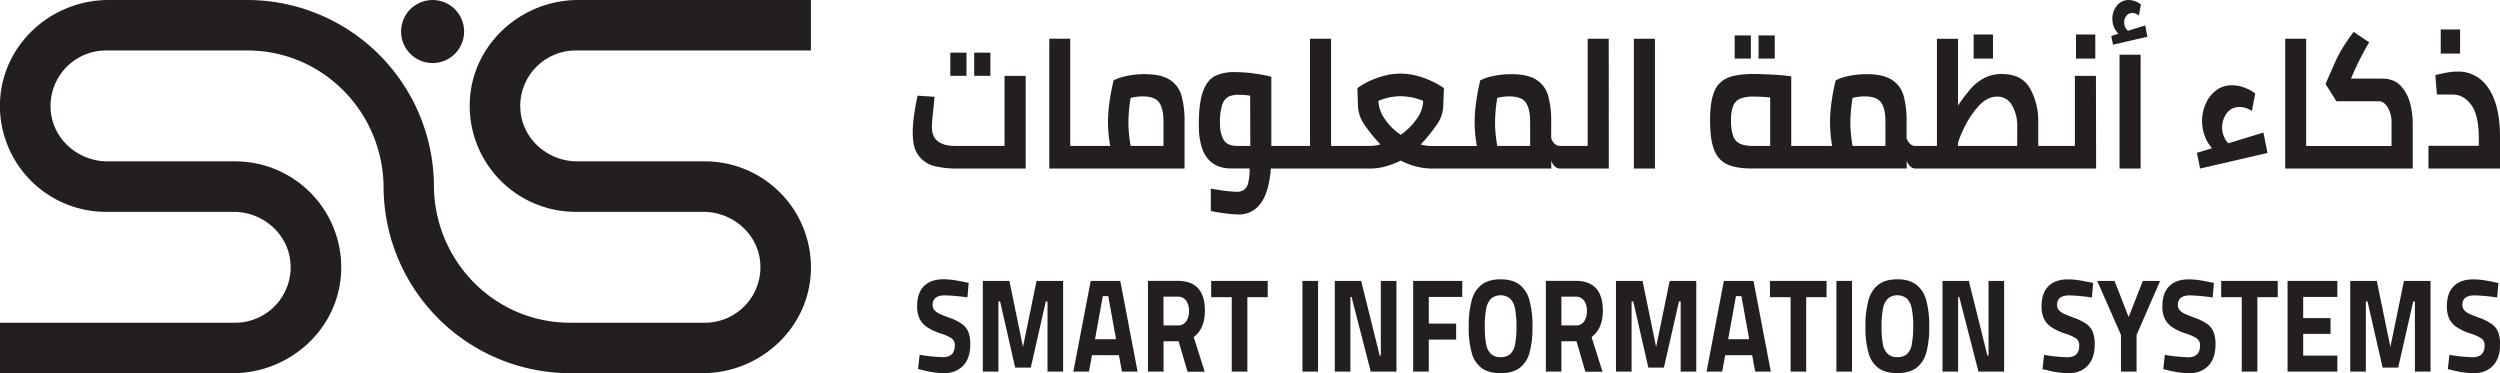 <svg xmlns="http://www.w3.org/2000/svg" viewBox="0 0 1311.32 195.75"><defs><style>.cls-1{fill:#231f20;}</style></defs><g id="Layer_2" data-name="Layer 2"><g id="Layer_1-2" data-name="Layer 1"><path class="cls-1" d="M490.17,87.13a49.87,49.87,0,0,0,12.16,1.27H538V39.78H526.91V76.53H501q-12.19,0-12.2-9.92,0-2.62.82-9.72l.58-6.13-8.9-.58q-1,4.47-1.78,9.87a67.83,67.83,0,0,0-.78,9.58q0,8.07,3.21,12.15A14.79,14.79,0,0,0,490.17,87.13Z"></path><rect class="cls-1" x="498.46" y="27.62" width="8.49" height="12.15"></rect><rect class="cls-1" x="510.99" y="27.62" width="8.49" height="12.15"></rect><path class="cls-1" d="M621.33,88.4V64.09a49.72,49.72,0,0,0-1.61-14,14.36,14.36,0,0,0-6.18-8.26Q609,38.89,600.47,38.9a45.35,45.35,0,0,0-9.73,1,24.82,24.82,0,0,0-6.6,2.24,102.7,102.7,0,0,0-2.06,10.6,77.84,77.84,0,0,0-.91,11.47,76.79,76.79,0,0,0,1.15,12.35H561.38V20.33h-11V88.4h71ZM593.05,51.35a25.74,25.74,0,0,1,6.26-.78q6.44,0,8.7,3.21t2.27,10V76.53H593.05c-.28-1.42-.54-3.29-.79-5.59a62.47,62.47,0,0,1-.37-6.76A82.08,82.08,0,0,1,593.05,51.35Z"></path><path class="cls-1" d="M843.82,20.33H832.77v56.2H818.09a3.89,3.89,0,0,1-2.64-1.12,6.45,6.45,0,0,1-1.81-3.06V64.09a50.09,50.09,0,0,0-1.61-14,14.36,14.36,0,0,0-6.18-8.26q-4.58-2.93-13.07-2.92a45.35,45.35,0,0,0-9.73,1,24.82,24.82,0,0,0-6.6,2.24,102.7,102.7,0,0,0-2.06,10.6,77.84,77.84,0,0,0-.91,11.47,76.79,76.79,0,0,0,1.15,12.35H750.88a22.62,22.62,0,0,1-5.69-.78,84.4,84.4,0,0,0,8.87-11,18.14,18.14,0,0,0,3-10l.33-8.56A43.68,43.68,0,0,0,747,40.94a36.16,36.16,0,0,0-12.4-2.33,35.36,35.36,0,0,0-12.37,2.33A40.51,40.51,0,0,0,712,46.19l.25,8.56a18.46,18.46,0,0,0,3,10,75.13,75.13,0,0,0,8.86,11,22.26,22.26,0,0,1-5.6.78H698.19V20.33H687.14v56.2H666.85V40.26a72.41,72.41,0,0,0-9-1.7,74.67,74.67,0,0,0-10.14-.73,22.82,22.82,0,0,0-10.52,2.09Q633.21,42,631,48t-2.18,17.6q0,22.76,17.07,22.76h9.56a30.48,30.48,0,0,1-.7,7.48,6.5,6.5,0,0,1-2.18,3.7,7,7,0,0,1-4.13,1.07A94.47,94.47,0,0,1,635.1,98.9v11.77a88.67,88.67,0,0,0,14.35,1.84q15.34,0,17.15-24.11h52.2a30.53,30.53,0,0,0,8-1.12,39,39,0,0,0,7.88-3.06,38.18,38.18,0,0,0,8,3.06A32.55,32.55,0,0,0,751,88.4h62.68V84.22a6.86,6.86,0,0,0,1.81,3,3.82,3.82,0,0,0,2.64,1.17h25.73Zm-188,56.2H649q-5.44,0-7.26-3.35a17.32,17.32,0,0,1-1.82-8.32A30.58,30.58,0,0,1,641,55.19a7.56,7.56,0,0,1,3.22-4.38,11.65,11.65,0,0,1,5.52-1.11,39.83,39.83,0,0,1,6,.48Zm78.92-5.83A29.91,29.91,0,0,1,726,61.85a17.44,17.44,0,0,1-3-8.94,30.58,30.58,0,0,1,11.63-2.44,32,32,0,0,1,11.87,2.44,16.92,16.92,0,0,1-2.84,8.65A33.31,33.31,0,0,1,734.72,70.7Zm67.87,5.83H785.35c-.27-1.42-.53-3.29-.78-5.59a62.47,62.47,0,0,1-.37-6.76,83.19,83.19,0,0,1,1.15-12.83,25.88,25.88,0,0,1,6.27-.78q6.43,0,8.7,3.21t2.27,10Z"></path><rect class="cls-1" x="857.02" y="20.33" width="11.05" height="68.07"></rect><rect class="cls-1" x="922.41" y="18.58" width="8.49" height="12.15"></rect><rect class="cls-1" x="909.88" y="18.58" width="8.49" height="12.15"></rect><rect class="cls-1" x="1035.23" y="18.09" width="10.14" height="12.64"></rect><rect class="cls-1" x="1088.91" y="18.09" width="10.14" height="12.64"></rect><path class="cls-1" d="M1099.38,39.78h-11.05V76.53h-19.21V64a34.88,34.88,0,0,0-4.33-17.65q-4.33-7.53-14.72-7.53a19.68,19.68,0,0,0-9.32,2.13,25,25,0,0,0-7,5.54,90.78,90.78,0,0,0-6.72,8.85v-35h-11.05v56.2h-11.47a3.84,3.84,0,0,1-2.63-1.12,6.47,6.47,0,0,1-1.82-3.06V64.09a50.13,50.13,0,0,0-1.6-14,14.42,14.42,0,0,0-6.19-8.26q-4.58-2.93-13.07-2.92a45.35,45.35,0,0,0-9.73,1,25,25,0,0,0-6.6,2.24,102.7,102.7,0,0,0-2.06,10.6,77.84,77.84,0,0,0-.91,11.47A76.91,76.91,0,0,0,961,76.53H939.56V40.07a86.9,86.9,0,0,0-9.07-.88q-6.43-.37-11-.38-8.66,0-13.44,2.08a13,13,0,0,0-6.93,7.3q-2.15,5.2-2.14,15,0,10.31,2.27,15.7a13.19,13.19,0,0,0,7,7.44q4.7,2.06,12.86,2.05h81V84.22a6.87,6.87,0,0,0,1.82,3,3.78,3.78,0,0,0,2.63,1.17h94.92ZM928.51,76.53h-8.9a17.24,17.24,0,0,1-6.76-1.07,6.92,6.92,0,0,1-3.67-3.93,22.49,22.49,0,0,1-1.2-8.32,20.24,20.24,0,0,1,1.15-7.73,6.83,6.83,0,0,1,3.67-3.74,18.44,18.44,0,0,1,7.05-1.07,72.66,72.66,0,0,1,8.66.49Zm60.45,0H971.73c-.28-1.42-.54-3.29-.79-5.59a65.13,65.13,0,0,1-.37-6.76,83.32,83.32,0,0,1,1.16-12.83,25.8,25.8,0,0,1,6.26-.78q6.43,0,8.71,3.21t2.26,10Zm69.1,0H1027v-.87q0-1.75,3-8.12a48.15,48.15,0,0,1,7.58-11.62q4.62-5.25,10.06-5.25a8.58,8.58,0,0,1,7.71,4.57,21.36,21.36,0,0,1,2.76,11.28Z"></path><rect class="cls-1" x="1111.75" y="28.69" width="11.05" height="59.71"></rect><path class="cls-1" d="M1116.2,16.15a5.44,5.44,0,0,1-2-4.38,5.32,5.32,0,0,1,1.19-3.5,3.83,3.83,0,0,1,3.1-1.46,4.68,4.68,0,0,1,2,.44,5.29,5.29,0,0,1,1.41.92l1.07-5.83A10.89,10.89,0,0,0,1116.62,0a7.77,7.77,0,0,0-6.23,2.92A10.45,10.45,0,0,0,1108,9.83a10.67,10.67,0,0,0,3.22,7.87l-3.8,1.17.91,4.57,18.06-4.18-1.16-5.93Z"></path><path class="cls-1" d="M1154,88.4l35.38-8.17-2.15-10.7-18.46,5.64a12.45,12.45,0,0,1-.71-15.85,8,8,0,0,1,6.56-3.21,10.59,10.59,0,0,1,3.58.63,16.44,16.44,0,0,1,3,1.41l1.73-9.14a20,20,0,0,0-5.07-2.82,18.67,18.67,0,0,0-7.22-1.46,13.34,13.34,0,0,0-8.16,2.63,17.14,17.14,0,0,0-5.49,7,22.52,22.52,0,0,0-.61,16.77,20.26,20.26,0,0,0,3.87,6.61l-7.92,2.43Z"></path><path class="cls-1" d="M1217.81,88.4h47.74V64.67a44.18,44.18,0,0,0-1.2-9.82,21.94,21.94,0,0,0-4.74-9.43c-2.36-2.79-5.75-4.19-10.14-4.19h-16.33l1.48-3.4a153.38,153.38,0,0,1,8.08-15.65l-8.16-5.45q-2.47,3.21-5.28,7.63a59.23,59.23,0,0,0-4.45,8.32l-5,11.37,5.69,9.05h22.11q2.79,0,4.82,3.21a15.33,15.33,0,0,1,2,8.26v12h-44.78V20.33h-11V88.4h19.14Z"></path><rect class="cls-1" x="1280.23" y="15.46" width="10.15" height="12.64"></rect><path class="cls-1" d="M1308.56,52.91q-2.77-7.69-7.76-11.53a18.43,18.43,0,0,0-11.58-3.84,33.94,33.94,0,0,0-6,.58c-2.17.39-4.11.82-5.82,1.27l.83,10.21h8.33q5.61,0,9.65,5.39t4,18v3.5H1273.8V88.4h37.52V71.77Q1311.32,60.58,1308.56,52.91Z"></path><path class="cls-1" d="M504.66,170a26,26,0,0,0-6.35-3.21q-3.8-1.41-5.4-2.14a8.71,8.71,0,0,1-2.66-1.85,4,4,0,0,1-1.07-2.87q0-5,6.46-5A99,99,0,0,1,507.45,156l.65-7.62q-5.28-1.12-8-1.51a37.29,37.29,0,0,0-5.28-.38q-6.53,0-10.14,3.56t-3.62,10.57a15.08,15.08,0,0,0,1.22,6.43,11.36,11.36,0,0,0,3.91,4.48,28.64,28.64,0,0,0,7.39,3.43,22.47,22.47,0,0,1,5.57,2.52,4.24,4.24,0,0,1,1.66,3.71q0,6.15-6.28,6.15a84.28,84.28,0,0,1-12.17-1.26l-.82,7.49,2.13.49A48.5,48.5,0,0,0,495,195.75q6.4,0,10.18-3.92t3.76-11.26a17.1,17.1,0,0,0-1-6.4A9.68,9.68,0,0,0,504.66,170Z"></path><polygon class="cls-1" points="536.58 181.98 529.46 147.35 515.52 147.35 515.52 194.91 523.7 194.91 523.7 158.12 524.59 158.12 532.48 192.82 540.67 192.82 548.56 158.12 549.45 158.12 549.45 194.91 557.64 194.91 557.64 147.35 543.7 147.35 536.58 181.98"></polygon><path class="cls-1" d="M572.11,147.35,563,194.92h8.18l1.6-8.61h14.12l1.61,8.61h8.18l-9.07-47.57Zm2.26,30.57,4.09-22.6h2.85l4.09,22.6Z"></path><path class="cls-1" d="M632,163q0-15.68-14.24-15.67H602.13v47.57h8.19V179h7.89l4.69,16h9l-5.76-18.19Q632,172.32,632,163Zm-9.85,5.63a5,5,0,0,1-4.27,2.06h-7.59V155.6h7.47a5.17,5.17,0,0,1,4.34,2,8.83,8.83,0,0,1,1.54,5.5A9.35,9.35,0,0,1,622.18,168.65Z"></path><polygon class="cls-1" points="635.29 155.88 646.09 155.88 646.09 194.91 654.28 194.91 654.28 155.88 664.96 155.88 664.96 147.35 635.29 147.35 635.29 155.88"></polygon><rect class="cls-1" x="683.17" y="147.35" width="8.19" height="47.57"></rect><polygon class="cls-1" points="724.28 186.52 723.69 186.52 713.96 147.35 700.14 147.35 700.14 194.91 708.33 194.91 708.33 155.74 708.92 155.74 719 194.91 732.47 194.91 732.47 147.35 724.28 147.35 724.28 186.52"></polygon><polygon class="cls-1" points="741.25 194.91 749.44 194.91 749.44 178.13 763.79 178.13 763.79 169.73 749.44 169.73 749.44 155.74 767 155.74 767 147.35 741.25 147.35 741.25 194.91"></polygon><path class="cls-1" d="M796.9,149.2q-3.69-2.7-9.79-2.69t-9.79,2.69a15.06,15.06,0,0,0-5.31,8.11,49.8,49.8,0,0,0-1.63,14A48.74,48.74,0,0,0,772,185.23a14.45,14.45,0,0,0,5.31,7.93q3.67,2.59,9.79,2.59t9.91-2.69a14.75,14.75,0,0,0,5.25-8,49.77,49.77,0,0,0,1.57-13.71,49.76,49.76,0,0,0-1.64-14A15,15,0,0,0,796.9,149.2Zm-2.23,31.55a8.91,8.91,0,0,1-2.55,5,7.39,7.39,0,0,1-5,1.57,7,7,0,0,1-5.19-1.82,9.85,9.85,0,0,1-2.47-5.25,50,50,0,0,1-.65-8.95,46.69,46.69,0,0,1,.77-9.48,10.05,10.05,0,0,1,2.58-5.24,8,8,0,0,1,9.91,0,9.91,9.91,0,0,1,2.58,5.24,46,46,0,0,1,.77,9.48A46.59,46.59,0,0,1,794.67,180.75Z"></path><path class="cls-1" d="M840.74,163q0-15.68-14.24-15.67H810.84v47.57H819V179h7.9l4.68,16h9l-5.75-18.19Q840.74,172.32,840.74,163Zm-9.85,5.63a5,5,0,0,1-4.27,2.06H819V155.6h7.48a5.16,5.16,0,0,1,4.33,2,8.77,8.77,0,0,1,1.54,5.5A9.35,9.35,0,0,1,830.89,168.65Z"></path><polygon class="cls-1" points="868.68 181.98 861.56 147.35 847.62 147.35 847.62 194.91 855.81 194.91 855.81 158.12 856.7 158.12 864.59 192.82 872.77 192.82 880.67 158.12 881.56 158.12 881.56 194.91 889.74 194.91 889.74 147.35 875.8 147.35 868.68 181.98"></polygon><path class="cls-1" d="M904.22,147.35l-9.08,47.57h8.19l1.6-8.61h14.12l1.6,8.61h8.19l-9.08-47.57Zm2.25,30.57,4.09-22.6h2.85l4.1,22.6Z"></path><polygon class="cls-1" points="928.42 155.88 939.22 155.88 939.22 194.91 947.41 194.91 947.41 155.88 958.08 155.88 958.08 147.35 928.42 147.35 928.42 155.88"></polygon><rect class="cls-1" x="963.25" y="147.35" width="8.19" height="47.57"></rect><path class="cls-1" d="M1005,149.2q-3.68-2.7-9.79-2.69t-9.79,2.69a15,15,0,0,0-5.3,8.11,49.76,49.76,0,0,0-1.64,14,48.69,48.69,0,0,0,1.64,13.89,14.39,14.39,0,0,0,5.3,7.93q3.69,2.59,9.79,2.59t9.91-2.69a14.75,14.75,0,0,0,5.25-8,49.39,49.39,0,0,0,1.57-13.71,49.8,49.8,0,0,0-1.63-14A15.06,15.06,0,0,0,1005,149.2Zm-2.22,31.55a9,9,0,0,1-2.55,5,7.4,7.4,0,0,1-5,1.57,7,7,0,0,1-5.19-1.82,9.78,9.78,0,0,1-2.46-5.25,49.07,49.07,0,0,1-.65-8.95,46,46,0,0,1,.77-9.48,9.91,9.91,0,0,1,2.58-5.24,8,8,0,0,1,9.91,0,10.05,10.05,0,0,1,2.58,5.24,46.69,46.69,0,0,1,.77,9.48A47.33,47.33,0,0,1,1002.73,180.75Z"></path><polygon class="cls-1" points="1043.04 186.52 1042.44 186.52 1032.72 147.35 1018.89 147.35 1018.89 194.91 1027.08 194.91 1027.08 155.74 1027.67 155.74 1037.76 194.91 1051.22 194.91 1051.22 147.35 1043.04 147.35 1043.04 186.52"></polygon><path class="cls-1" d="M1094.47,170a26.09,26.09,0,0,0-6.34-3.21q-3.8-1.41-5.4-2.14a8.63,8.63,0,0,1-2.67-1.85,4,4,0,0,1-1.07-2.87c0-3.36,2.15-5,6.47-5a99,99,0,0,1,11.8,1.12l.65-7.62q-5.27-1.12-8-1.51a37.29,37.29,0,0,0-5.28-.38q-6.54,0-10.15,3.56t-3.62,10.57a15.08,15.08,0,0,0,1.22,6.43,11.36,11.36,0,0,0,3.91,4.48,28.64,28.64,0,0,0,7.39,3.43,22.76,22.76,0,0,1,5.58,2.52,4.27,4.27,0,0,1,1.66,3.71q0,6.15-6.29,6.15a84,84,0,0,1-12.16-1.26l-.83,7.49,2.13.49a48.5,48.5,0,0,0,11.33,1.67q6.4,0,10.18-3.92t3.77-11.26a17.31,17.31,0,0,0-1-6.4A9.7,9.7,0,0,0,1094.47,170Z"></path><polygon class="cls-1" points="1116.54 166.31 1109.13 147.35 1100.05 147.35 1112.51 175.68 1112.51 194.91 1120.69 194.91 1120.69 175.68 1133.04 147.35 1123.96 147.35 1116.54 166.31"></polygon><path class="cls-1" d="M1157.83,170a26,26,0,0,0-6.35-3.21q-3.8-1.41-5.39-2.14a8.8,8.8,0,0,1-2.68-1.85,4,4,0,0,1-1.06-2.87q0-5,6.46-5a99,99,0,0,1,11.81,1.12l.65-7.62q-5.28-1.12-8-1.51a37.39,37.39,0,0,0-5.28-.38q-6.54,0-10.15,3.56t-3.62,10.57a14.93,14.93,0,0,0,1.22,6.43,11.36,11.36,0,0,0,3.91,4.48,28.64,28.64,0,0,0,7.39,3.43,22.76,22.76,0,0,1,5.58,2.52,4.27,4.27,0,0,1,1.66,3.71q0,6.15-6.29,6.15a84.28,84.28,0,0,1-12.17-1.26l-.82,7.49,2.13.49a48.5,48.5,0,0,0,11.33,1.67q6.4,0,10.18-3.92t3.76-11.26a17.33,17.33,0,0,0-1-6.4A9.7,9.7,0,0,0,1157.83,170Z"></path><path class="cls-1" d="M1307.05,170a26,26,0,0,0-6.35-3.21q-3.79-1.41-5.4-2.14a8.75,8.75,0,0,1-2.67-1.85,4,4,0,0,1-1.06-2.87q0-5,6.46-5a99.13,99.13,0,0,1,11.81,1.12l.65-7.62q-5.28-1.12-8-1.51a37.29,37.29,0,0,0-5.28-.38q-6.53,0-10.14,3.56t-3.62,10.57a15.09,15.09,0,0,0,1.21,6.43,11.46,11.46,0,0,0,3.92,4.48A28.64,28.64,0,0,0,1296,175a22.47,22.47,0,0,1,5.57,2.52,4.24,4.24,0,0,1,1.66,3.71q0,6.15-6.29,6.15a84.18,84.18,0,0,1-12.16-1.26l-.83,7.49,2.14.49a48.5,48.5,0,0,0,11.33,1.67q6.4,0,10.17-3.92t3.77-11.26a17.54,17.54,0,0,0-1-6.4A9.78,9.78,0,0,0,1307.05,170Z"></path><polygon class="cls-1" points="1165.07 155.88 1175.87 155.88 1175.87 194.91 1184.05 194.91 1184.05 155.88 1194.74 155.88 1194.74 147.35 1165.07 147.35 1165.07 155.88"></polygon><polygon class="cls-1" points="1199.89 194.91 1226 194.91 1226 186.52 1208.09 186.52 1208.09 175.12 1222.44 175.12 1222.44 166.86 1208.09 166.86 1208.09 155.74 1226 155.74 1226 147.35 1199.89 147.35 1199.89 194.91"></polygon><polygon class="cls-1" points="1253.82 181.98 1246.7 147.35 1232.76 147.35 1232.76 194.91 1240.95 194.91 1240.95 158.12 1241.84 158.12 1249.73 192.82 1257.92 192.82 1265.8 158.12 1266.69 158.12 1266.69 194.91 1274.88 194.91 1274.88 147.35 1260.94 147.35 1253.82 181.98"></polygon><path class="cls-1" d="M425.36,26.48V0H303.29c-30.08,0-55.74,23.35-56.88,53.41a55.62,55.62,0,0,0,55.52,57.71h67c15.13,0,28.38,11.2,29.8,26.27a29.11,29.11,0,0,1-28.94,31.88H299c-39.53,0-71.2-32.35-71.39-71.88A98,98,0,0,0,129.72,0H56.92C26.84,0,1.18,23.35,0,53.41a55.63,55.63,0,0,0,55.52,57.71h67c15.14,0,28.38,11.2,29.8,26.27a29.1,29.1,0,0,1-28.94,31.88H0v26.48H122.07c30.09,0,55.75-23.35,56.88-53.41a55.61,55.61,0,0,0-55.51-57.7h-67c-15.13,0-28.38-11.21-29.8-26.28a29.11,29.11,0,0,1,29-31.88h74.16c39.54,0,71.2,32.35,71.4,71.89A98,98,0,0,0,299,195.75h69.45c30.09,0,55.75-23.35,56.88-53.41a55.61,55.61,0,0,0-55.51-57.7h-67c-15.13,0-28.38-11.21-29.8-26.28a29.11,29.11,0,0,1,28.95-31.88Z"></path><circle class="cls-1" cx="226.91" cy="16.54" r="16.54"></circle></g></g></svg>